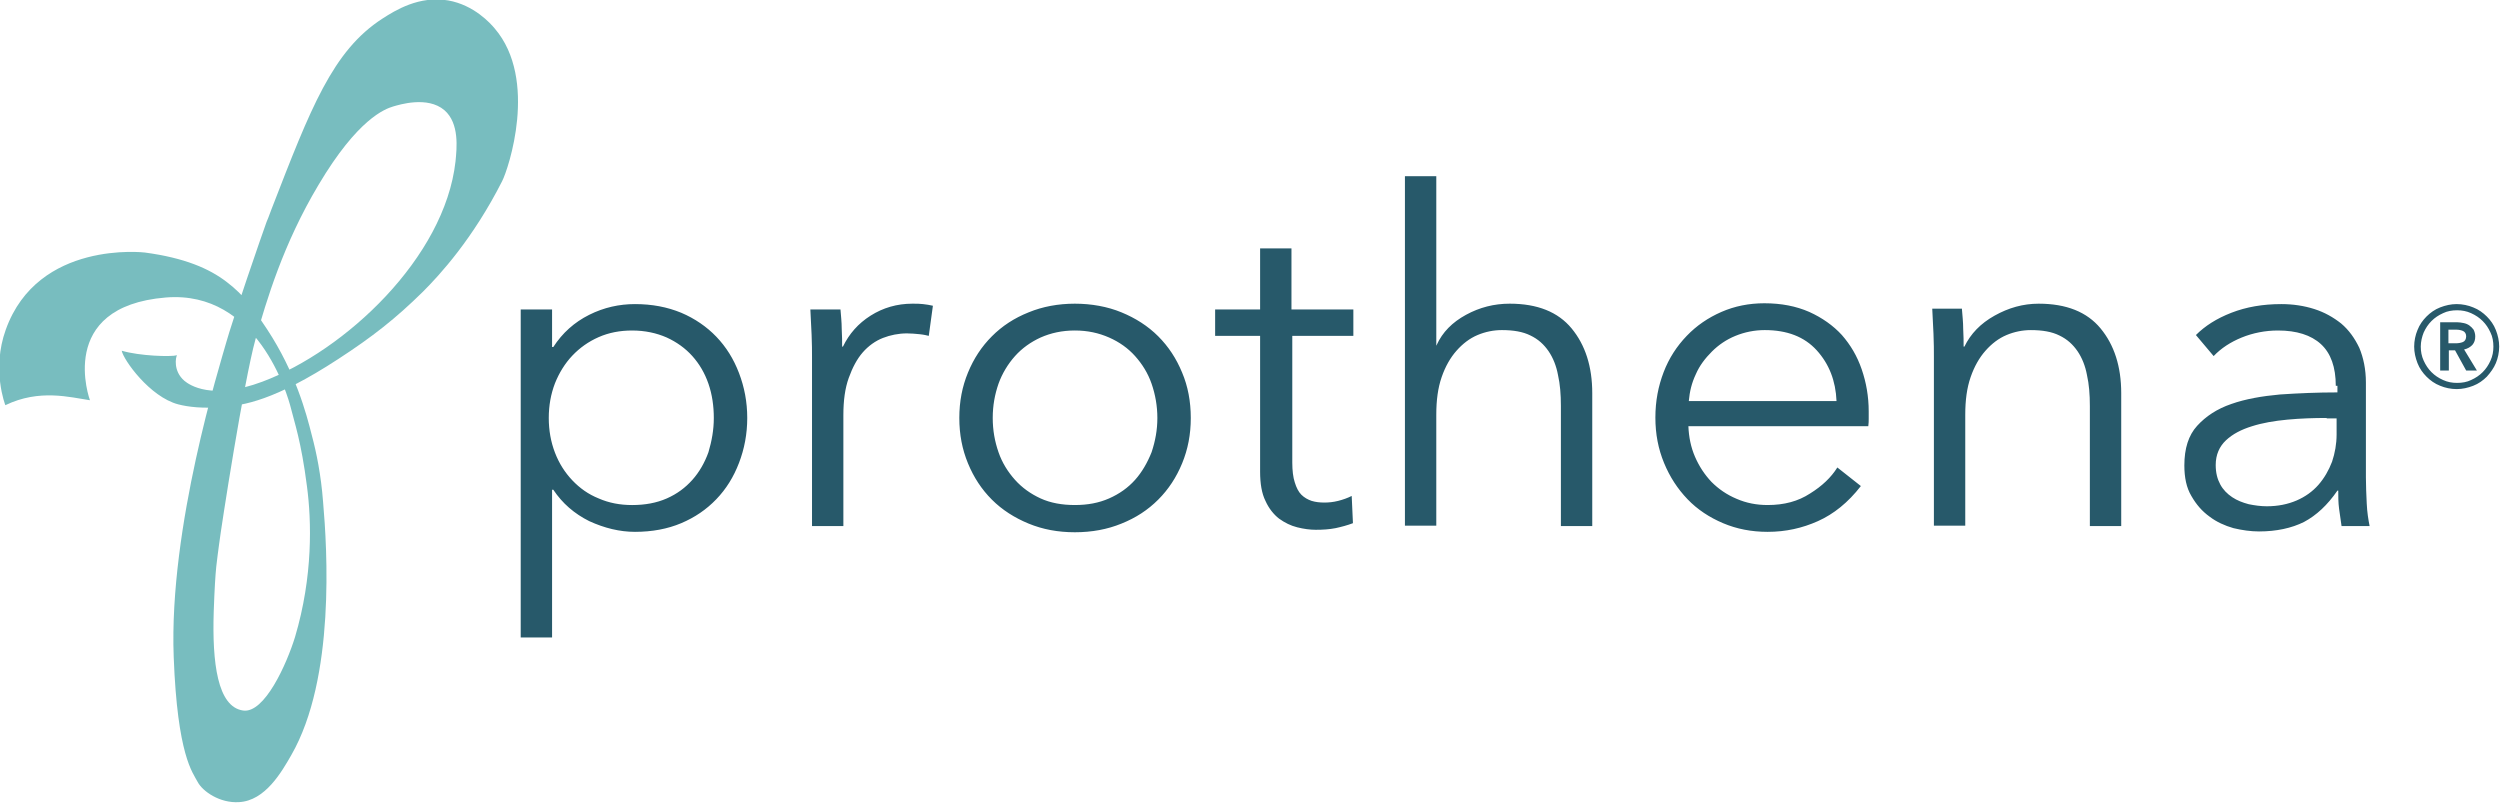 <?xml version="1.0" encoding="UTF-8"?><svg id="Layer_2" xmlns="http://www.w3.org/2000/svg" xmlns:xlink="http://www.w3.org/1999/xlink" viewBox="0 0 605.9 194.5"><defs><clipPath id="clippath"><rect width="605.9" height="194.5" style="fill:none;"/></clipPath><clipPath id="clippath-1"><rect width="605.9" height="194.5" style="fill:none;"/></clipPath></defs><g id="Layer_2-2"><g><g style="clip-path:url(#clippath);"><path d="M21.8,97s-8.4-22.7,18.4-24.9c22.2-1.8,29.5,23.6,30.3,26.8,.8,3.3,2.5,8,3.9,19,1.1,8.3,1.5,21.7-2.9,36.5-2,6.5-7.4,18.6-12.6,17.8-6.2-.9-7.5-11.6-7.1-24,.4-11.4,.8-12.1,1.3-16.3,.5-4.1,6-39.5,8.8-49.6,2.7-9.5,6.7-23.1,15.3-37.5,9.5-16,16.1-18.4,18.1-19,1.4-.4,8.3-2.6,12.4,.9,3.7,3.2,3,9.3,2.7,12.4-2.6,23.4-26.8,45.9-46.8,53.4-12.3,4.6-17.7,.8-18.9-.2-2.8-2.4-2.1-5.8-1.8-6.2-1.4,.4-9,.2-13.4-1.1,.4,2.2,6.8,11.2,13.7,13,2.3,.6,6,1.1,11.2,.6,4.5-.4,12-1.4,27.6-11.6,8.3-5.4,13.9-9.8,20.5-16.3,4.1-4.1,12.1-12.8,19.2-26.8,1.5-2.9,8.8-24.6-1.8-37-1-1.2-5-5.7-11.3-6.8-7-1.2-12.8,2.4-15.9,4.4-12.1,7.8-17.4,21.7-26.9,46.2-.6,1.6-1,2.7-1.2,3.1-1,2.7-8.4,24.2-9.8,29.3-1.4,5.1-13.9,44.6-12.7,76.1,.9,23.9,4.6,28,5.8,30.3s5.4,5.2,10,4.9c6.4-.3,10.4-7.4,12.7-11.4,10.7-18.6,8.7-50,7.7-61.4-.5-6.5-1.6-11.9-2.7-16-1.4-5.6-4-15.3-10.8-25.7-3.1-4.7-5.4-8.2-9.9-11.6-4.2-3.2-10.1-5.8-19.8-7.1,0,0-25.9-3.1-33.7,18.7-3.5,9.7-.1,18.3-.1,18.3,8.3-4,15.7-1.9,20.5-1.2" style="fill:#78bdbf;"/></g><g style="clip-path:url(#clippath-1);"><path d="M595.2,83.2c.6,0,1.2-.1,1.7-.3,.5-.2,.8-.7,.8-1.4,0-.6-.3-1.1-.8-1.3-.5-.2-1-.3-1.6-.3h-1.9v3.3s1.8,0,1.8,0Zm-3.8-5.1h4.1c.5,0,1.1,.1,1.6,.2s1,.3,1.4,.6c.4,.3,.7,.6,1,1,.2,.4,.4,1,.4,1.6,0,.9-.2,1.5-.7,2.1-.5,.5-1.1,.9-2,1.1l3.1,5.1h-2.6l-2.7-4.9h-1.5v4.9h-2.1v-11.7Zm-4.7,5.9c0,1.2,.2,2.3,.7,3.4s1.1,2,1.9,2.8c.8,.8,1.7,1.4,2.8,1.9s2.2,.7,3.4,.7,2.4-.2,3.4-.7c1.1-.5,2-1.1,2.8-1.9s1.4-1.7,1.9-2.8c.5-1.1,.7-2.2,.7-3.4s-.2-2.4-.7-3.4c-.5-1.1-1.1-2-1.9-2.8-.8-.8-1.7-1.4-2.8-1.9s-2.2-.7-3.4-.7-2.4,.2-3.4,.7c-1.1,.5-2,1.1-2.8,1.9s-1.4,1.7-1.9,2.8c-.4,1-.7,2.2-.7,3.4m-1.6,0c0-1.4,.3-2.8,.8-4,.5-1.3,1.3-2.4,2.2-3.3s2-1.7,3.3-2.2,2.6-.8,4-.8,2.8,.3,4,.8c1.3,.5,2.4,1.3,3.3,2.2,.9,.9,1.7,2,2.2,3.3s.8,2.6,.8,4-.3,2.8-.8,4-1.3,2.3-2.2,3.3c-.9,.9-2,1.7-3.3,2.2s-2.6,.8-4,.8-2.8-.3-4-.8c-1.3-.5-2.4-1.3-3.3-2.2-.9-.9-1.7-2-2.2-3.3s-.8-2.6-.8-4m-21.2,17.3c-3.1,0-6.3,.1-9.5,.4s-6.1,.8-8.6,1.6c-2.6,.8-4.7,1.9-6.3,3.4s-2.5,3.5-2.5,6c0,1.9,.4,3.4,1.1,4.7,.7,1.3,1.7,2.3,2.9,3.1s2.5,1.3,4,1.7c1.5,.3,2.9,.5,4.4,.5,2.7,0,5.1-.5,7.2-1.4,2.1-.9,3.9-2.2,5.3-3.8,1.4-1.6,2.5-3.5,3.3-5.6,.7-2.1,1.1-4.3,1.1-6.6v-3.9h-2.4v-.1Zm2.2-7.8c0-4.5-1.2-7.9-3.6-10.1-2.4-2.2-5.9-3.3-10.4-3.3-3.1,0-6.1,.6-8.8,1.7s-5,2.6-6.8,4.5l-4.3-5.1c2.2-2.2,5-4,8.6-5.4s7.6-2.1,12.1-2.1c2.8,0,5.5,.4,8,1.2,2.5,.8,4.6,2,6.5,3.5,1.9,1.6,3.3,3.6,4.4,5.9,1,2.4,1.6,5.2,1.6,8.4v23c0,2,.1,4.1,.2,6.3,.1,2.2,.4,4,.7,5.5h-6.8c-.2-1.3-.4-2.7-.6-4.2-.2-1.5-.2-3-.2-4.4h-.2c-2.4,3.5-5.1,6-8.1,7.6-3,1.5-6.7,2.3-10.9,2.3-2,0-4.1-.3-6.2-.8-2.1-.6-4.1-1.5-5.8-2.8-1.8-1.3-3.2-2.9-4.4-5-1.2-2-1.7-4.5-1.7-7.4,0-4.1,1-7.3,3.1-9.6s4.8-4.1,8.3-5.3c3.4-1.2,7.4-1.9,11.8-2.3,4.5-.3,9.1-.5,13.9-.5v-1.6h-.4Zm-90.6-18.5c.1,1.4,.3,3,.3,4.7,.1,1.7,.1,3.1,.1,4.3h.2c1.5-3.1,3.9-5.6,7.3-7.5,3.4-1.9,6.9-2.9,10.7-2.9,6.7,0,11.7,2,15,6s5,9.2,5,15.7v32.2h-7.6v-29.1c0-2.8-.2-5.3-.7-7.5-.4-2.2-1.2-4.2-2.3-5.8-1.1-1.6-2.5-2.9-4.4-3.8-1.8-.9-4.1-1.3-6.9-1.3-2,0-4,.4-5.9,1.2-1.9,.8-3.6,2.1-5.1,3.8-1.5,1.7-2.7,3.8-3.6,6.4-.9,2.6-1.3,5.6-1.3,9.1v26.9h-7.6v-41c0-1.4,0-3.3-.1-5.5s-.2-4.3-.3-6.1h7.2v.2Zm-30.4,22.2c-.2-4.9-1.8-9-4.8-12.3s-7.2-4.9-12.6-4.9c-2.5,0-4.9,.5-7.1,1.4-2.2,.9-4.1,2.2-5.7,3.8-1.6,1.6-3,3.4-3.9,5.5-1,2.1-1.5,4.2-1.7,6.5h35.8Zm7.8,2.5v1.7c0,.6,0,1.2-.1,1.9h-43.6c.1,2.6,.6,5.1,1.6,7.4s2.3,4.3,4,6.1c1.7,1.7,3.7,3.1,6.1,4.1,2.3,1,4.8,1.5,7.5,1.5,4,0,7.4-.9,10.3-2.8,2.9-1.8,5.1-3.9,6.6-6.3l5.7,4.5c-3.1,4-6.6,6.8-10.4,8.5-3.8,1.7-7.8,2.6-12.2,2.6-3.9,0-7.5-.7-10.8-2.1-3.3-1.4-6.2-3.3-8.6-5.8-2.4-2.5-4.3-5.4-5.7-8.8-1.4-3.4-2.1-7-2.1-11s.7-7.6,2-11c1.3-3.4,3.2-6.3,5.6-8.8,2.4-2.5,5.2-4.4,8.4-5.8s6.7-2.1,10.4-2.1c4.1,0,7.7,.7,10.9,2.1,3.1,1.4,5.8,3.3,7.9,5.6,2.1,2.4,3.7,5.1,4.8,8.3s1.7,6.6,1.7,10.2m-104.7-16.1c1.4-3.1,3.8-5.5,7.1-7.3,3.3-1.8,6.8-2.7,10.6-2.7,6.7,0,11.7,2,15,6s5,9.2,5,15.7v32.2h-7.6v-29.1c0-2.8-.2-5.3-.7-7.5-.4-2.2-1.2-4.2-2.3-5.8-1.1-1.6-2.5-2.9-4.4-3.8-1.8-.9-4.1-1.3-6.9-1.3-2,0-4,.4-5.9,1.2-1.9,.8-3.6,2.1-5.1,3.8-1.5,1.7-2.7,3.8-3.6,6.4s-1.3,5.6-1.3,9.1v26.9h-7.6V42.7h7.6v41h.1v-.1Zm-20.2-2.2h-14.8v30.7c0,1.9,.2,3.6,.6,4.8,.4,1.3,.9,2.3,1.6,3s1.6,1.2,2.5,1.5c1,.3,2,.4,3.1,.4,1,0,2.1-.1,3.3-.4,1.2-.3,2.3-.7,3.3-1.2l.3,6.6c-1.3,.5-2.8,.9-4.2,1.2-1.5,.3-3.1,.4-4.8,.4-1.4,0-2.9-.2-4.5-.6-1.6-.4-3-1.1-4.4-2.1-1.3-1-2.5-2.5-3.3-4.3-.9-1.8-1.3-4.2-1.3-7.1v-32.9h-10.9v-6.4h10.9v-14.8h7.6v14.8h15v6.4Zm-47.5,19.9c0-2.9-.5-5.7-1.4-8.3-.9-2.6-2.3-4.8-4-6.7-1.7-1.9-3.8-3.4-6.3-4.5s-5.2-1.7-8.3-1.7-5.8,.6-8.3,1.7c-2.4,1.1-4.5,2.6-6.2,4.5s-3.1,4.2-4,6.7c-.9,2.6-1.4,5.3-1.4,8.3s.5,5.7,1.4,8.3c.9,2.6,2.3,4.8,4,6.7,1.7,1.9,3.8,3.4,6.2,4.5,2.4,1.1,5.2,1.6,8.3,1.6s5.8-.5,8.3-1.6,4.6-2.6,6.3-4.5c1.7-1.9,3-4.2,4-6.7,.9-2.7,1.4-5.4,1.4-8.3m8.1,0c0,4-.7,7.6-2.1,11s-3.3,6.3-5.8,8.8-5.4,4.4-8.9,5.8c-3.4,1.4-7.2,2.1-11.3,2.1s-7.8-.7-11.2-2.1c-3.4-1.4-6.4-3.3-8.9-5.8s-4.4-5.4-5.8-8.8-2.1-7-2.1-11,.7-7.6,2.1-11,3.3-6.3,5.8-8.8,5.4-4.4,8.9-5.8c3.4-1.4,7.2-2.1,11.2-2.1s7.9,.7,11.3,2.1,6.4,3.3,8.9,5.8,4.4,5.4,5.8,8.8c1.4,3.3,2.1,7,2.1,11m-91.9-20.2c-.1-2.2-.2-4.3-.3-6.1h7.3c.1,1.4,.3,3,.3,4.7,.1,1.7,.1,3.1,.1,4.3h.2c1.5-3.1,3.7-5.6,6.7-7.5s6.4-2.9,10.1-2.9c1,0,1.9,0,2.6,.1,.8,.1,1.6,.2,2.4,.4l-1,7.3c-.4-.1-1.2-.3-2.2-.4s-2.1-.2-3.1-.2c-2,0-4,.4-5.8,1.1s-3.5,1.9-4.9,3.5-2.5,3.7-3.4,6.2-1.3,5.5-1.3,9v26.9h-7.6v-41c0-1.4,0-3.2-.1-5.4m-23.7,20.2c0-2.9-.4-5.7-1.3-8.3-.9-2.6-2.2-4.8-3.9-6.7-1.7-1.9-3.8-3.4-6.2-4.5-2.5-1.1-5.3-1.7-8.4-1.7-2.9,0-5.6,.5-8.1,1.6s-4.6,2.6-6.4,4.5c-1.8,1.9-3.2,4.2-4.2,6.7-1,2.6-1.5,5.4-1.5,8.4s.5,5.8,1.5,8.4,2.4,4.8,4.2,6.7,3.9,3.4,6.4,4.4c2.5,1.1,5.2,1.6,8.1,1.6,3.1,0,5.9-.5,8.4-1.6s4.5-2.6,6.2-4.5c1.7-1.9,3-4.2,3.9-6.7,.8-2.7,1.3-5.4,1.3-8.3m-39.2,53.2h-7.6V75h7.6v9.1h.3c2.2-3.4,5.1-6,8.7-7.8s7.3-2.6,11.1-2.6c4.1,0,7.8,.7,11.2,2.1,3.3,1.4,6.2,3.4,8.5,5.8,2.4,2.5,4.2,5.4,5.5,8.8s2,7,2,10.9-.7,7.5-2,10.9-3.1,6.3-5.5,8.8-5.2,4.4-8.5,5.8c-3.3,1.4-7.1,2.1-11.2,2.1-3.7,0-7.4-.9-11.1-2.6-3.6-1.8-6.5-4.3-8.7-7.6h-.3v35.8h0Z" style="fill:#27596a;"/></g></g></g></svg>